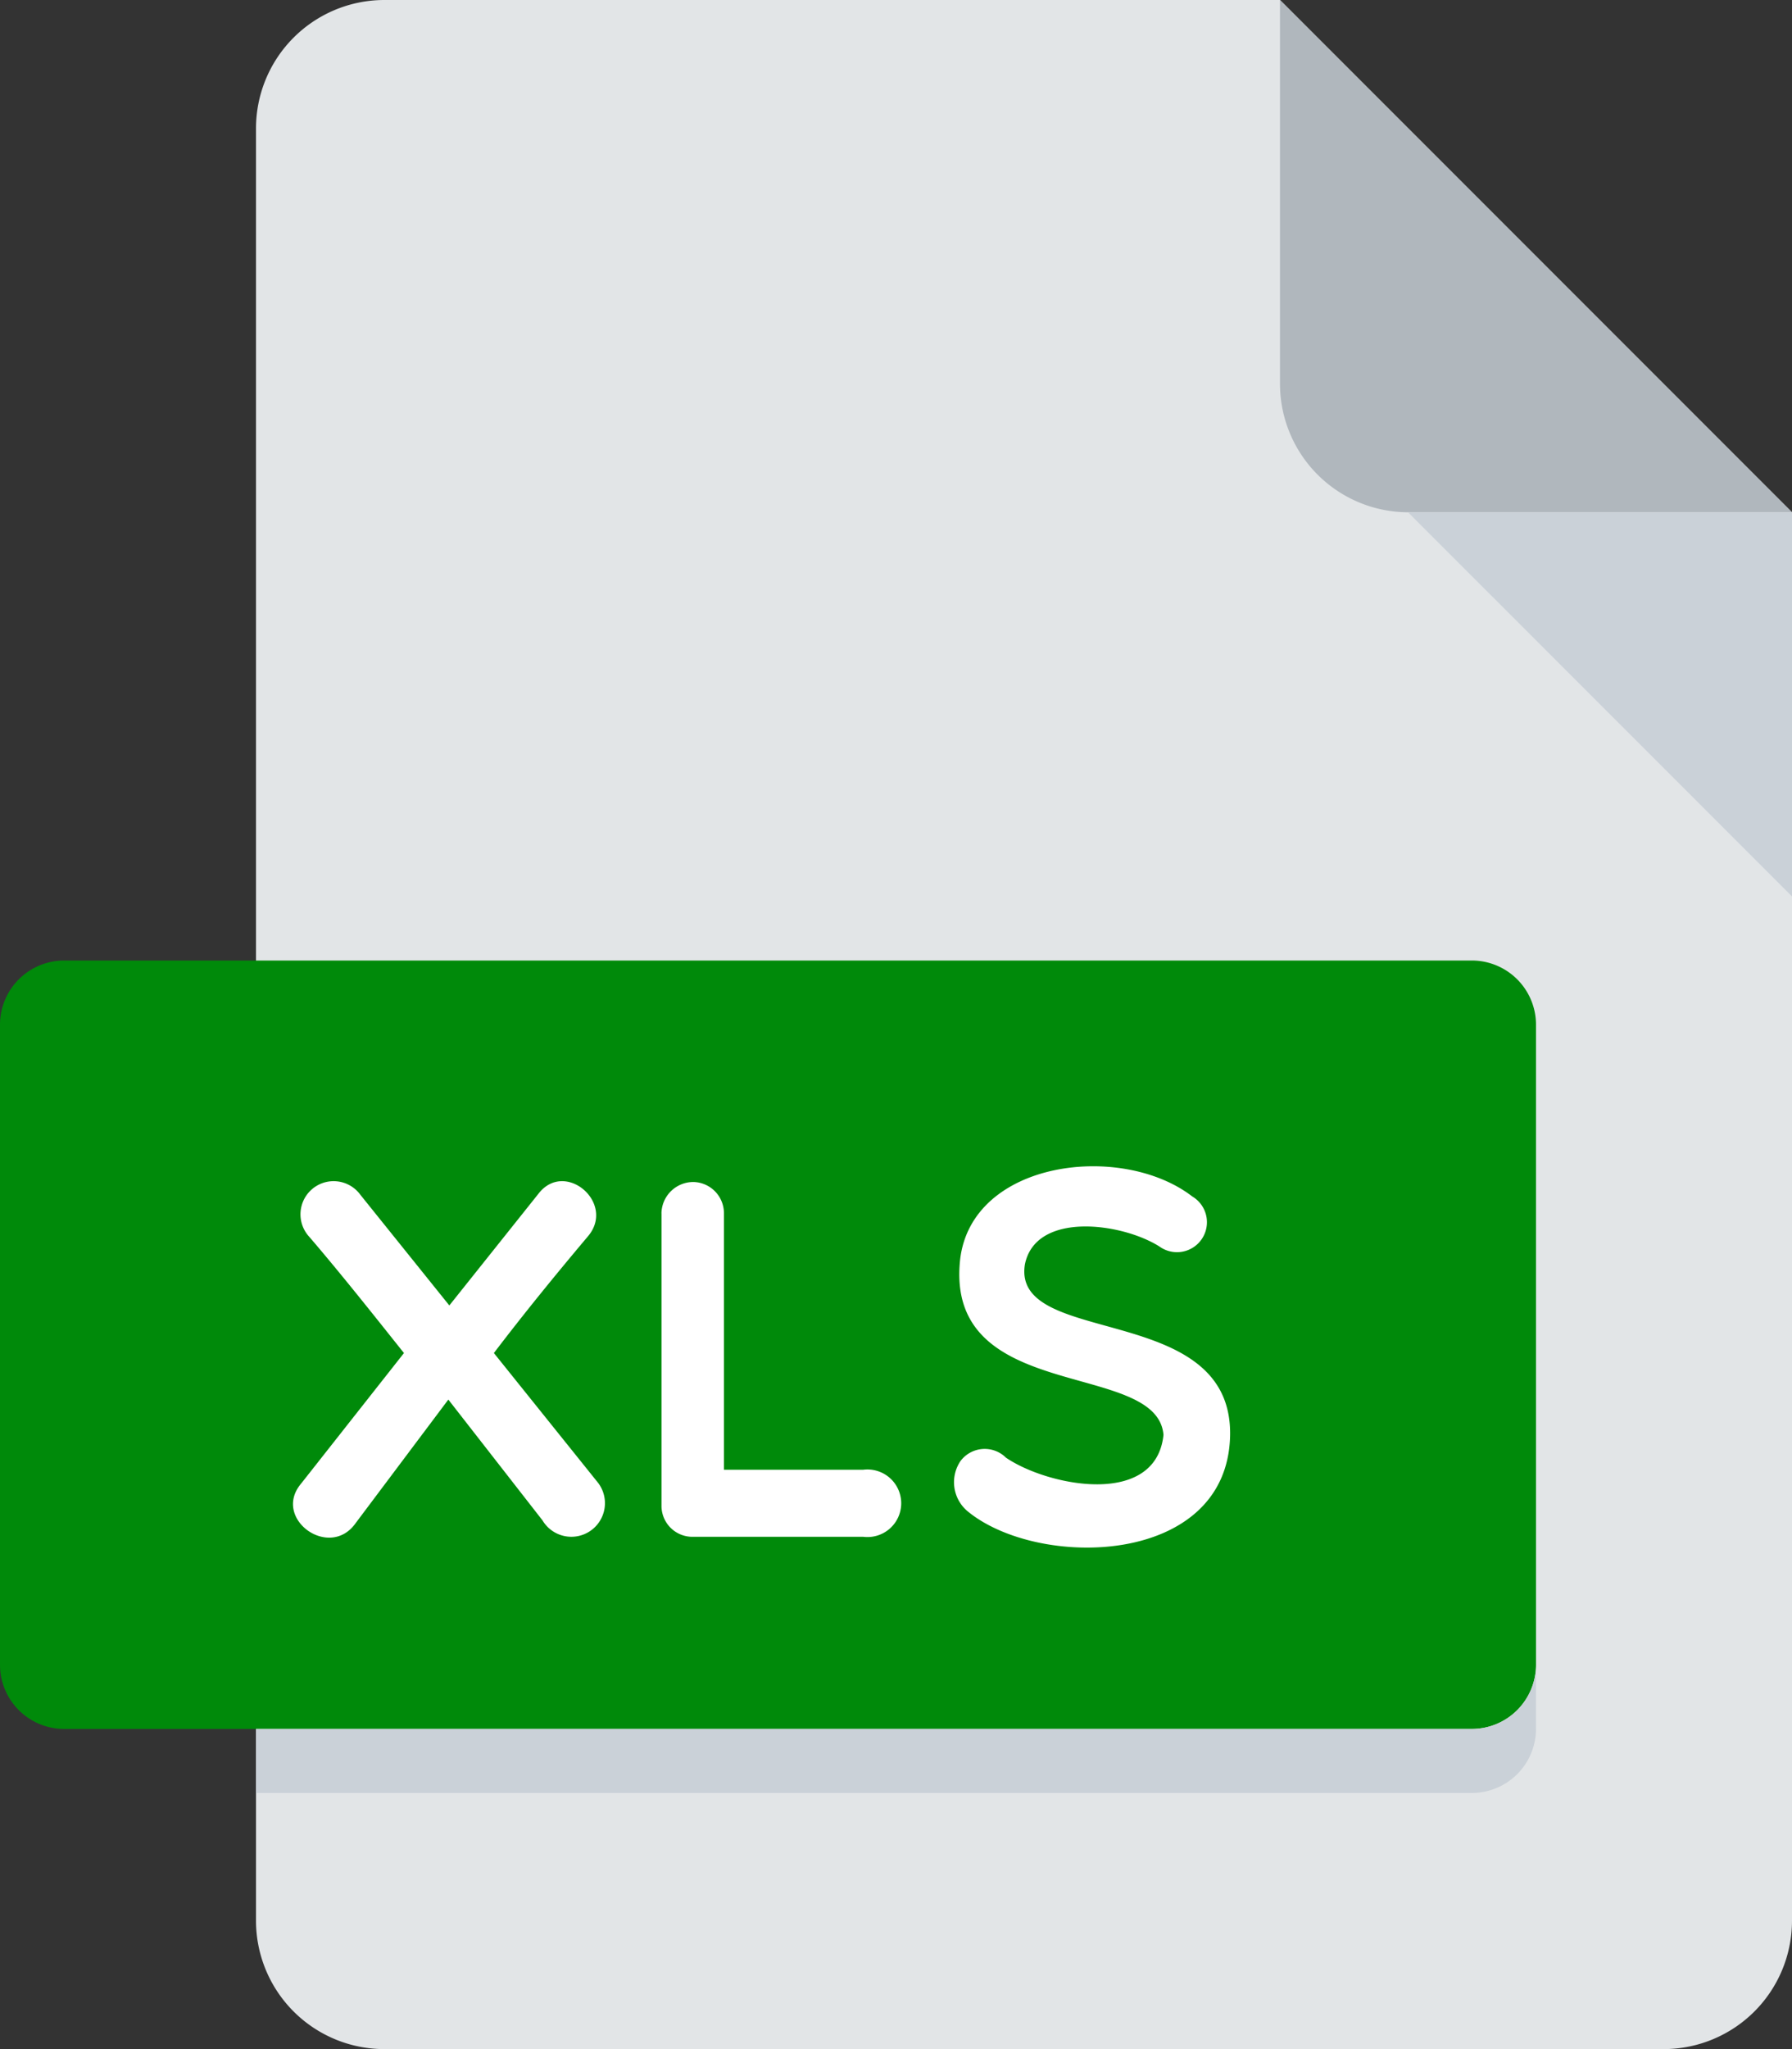 <svg xmlns="http://www.w3.org/2000/svg" width="39.375" height="45" viewBox="0 0 39.375 45"><rect x="0" y="0" width="39.375" height="45" fill="#333333" stroke="none"/><defs><style>.a{fill:#e2e5e7;}.b{fill:#b0b7bd;}.c{fill:#cad1d8;}.d{fill:#008a0a;}.e{fill:#fff;}</style></defs><path class="a" d="M98.812,0A2.821,2.821,0,0,0,96,2.813V42.188A2.821,2.821,0,0,0,98.812,45h28.125a2.821,2.821,0,0,0,2.813-2.812V11.25L118.5,0Z" transform="translate(-90.375)"/><path class="b" d="M354.813,11.25h8.438L352,0V8.438A2.821,2.821,0,0,0,354.813,11.25Z" transform="translate(-323.875)"/><path class="c" d="M392.438,136.437,384,128h8.438Z" transform="translate(-353.062 -116.75)"/><path class="d" d="M65.75,255.469a1.41,1.41,0,0,1-1.406,1.406H33.406A1.41,1.41,0,0,1,32,255.469V241.406A1.41,1.41,0,0,1,33.406,240H64.344a1.41,1.41,0,0,1,1.406,1.406Z" transform="translate(-32 -218.906)"/><g transform="translate(6.436 25.612)"><path class="e" d="M108.663,297.781l1.956-2.451c.585-.765,1.721.212,1.08.944-.674.8-1.382,1.665-2.057,2.552l2.294,2.856a.738.738,0,1,1-1.225.82l-2.07-2.654-2.035,2.711c-.574.82-1.845-.1-1.2-.866l2.26-2.867c-.709-.889-1.395-1.754-2.08-2.552a.728.728,0,1,1,1.125-.92Z" transform="translate(-105.226 -294.724)"/><path class="e" d="M197.36,296.03a.7.7,0,0,1,.709-.686.686.686,0,0,1,.664.686v5.633h3.059a.742.742,0,1,1,0,1.472H198.07a.679.679,0,0,1-.709-.685V296.03Z" transform="translate(-189.262 -294.998)"/><path class="e" d="M270.677,293.452c.259-2.182,3.552-2.575,5.1-1.382a.658.658,0,1,1-.72,1.1c-.833-.527-2.721-.775-2.957.392-.3,1.845,4.587.789,4.508,3.78-.079,2.856-4.216,2.922-5.768,1.641a.831.831,0,0,1-.157-1.1.664.664,0,0,1,1-.077c.921.629,3.295,1.1,3.462-.5C275.005,295.646,270.328,296.646,270.677,293.452Z" transform="translate(-256.016 -291.407)"/></g><path class="c" d="M122.719,417.406H96v1.406h26.719a1.41,1.41,0,0,0,1.406-1.406V416A1.41,1.41,0,0,1,122.719,417.406Z" transform="translate(-90.375 -379.437)"/></svg>